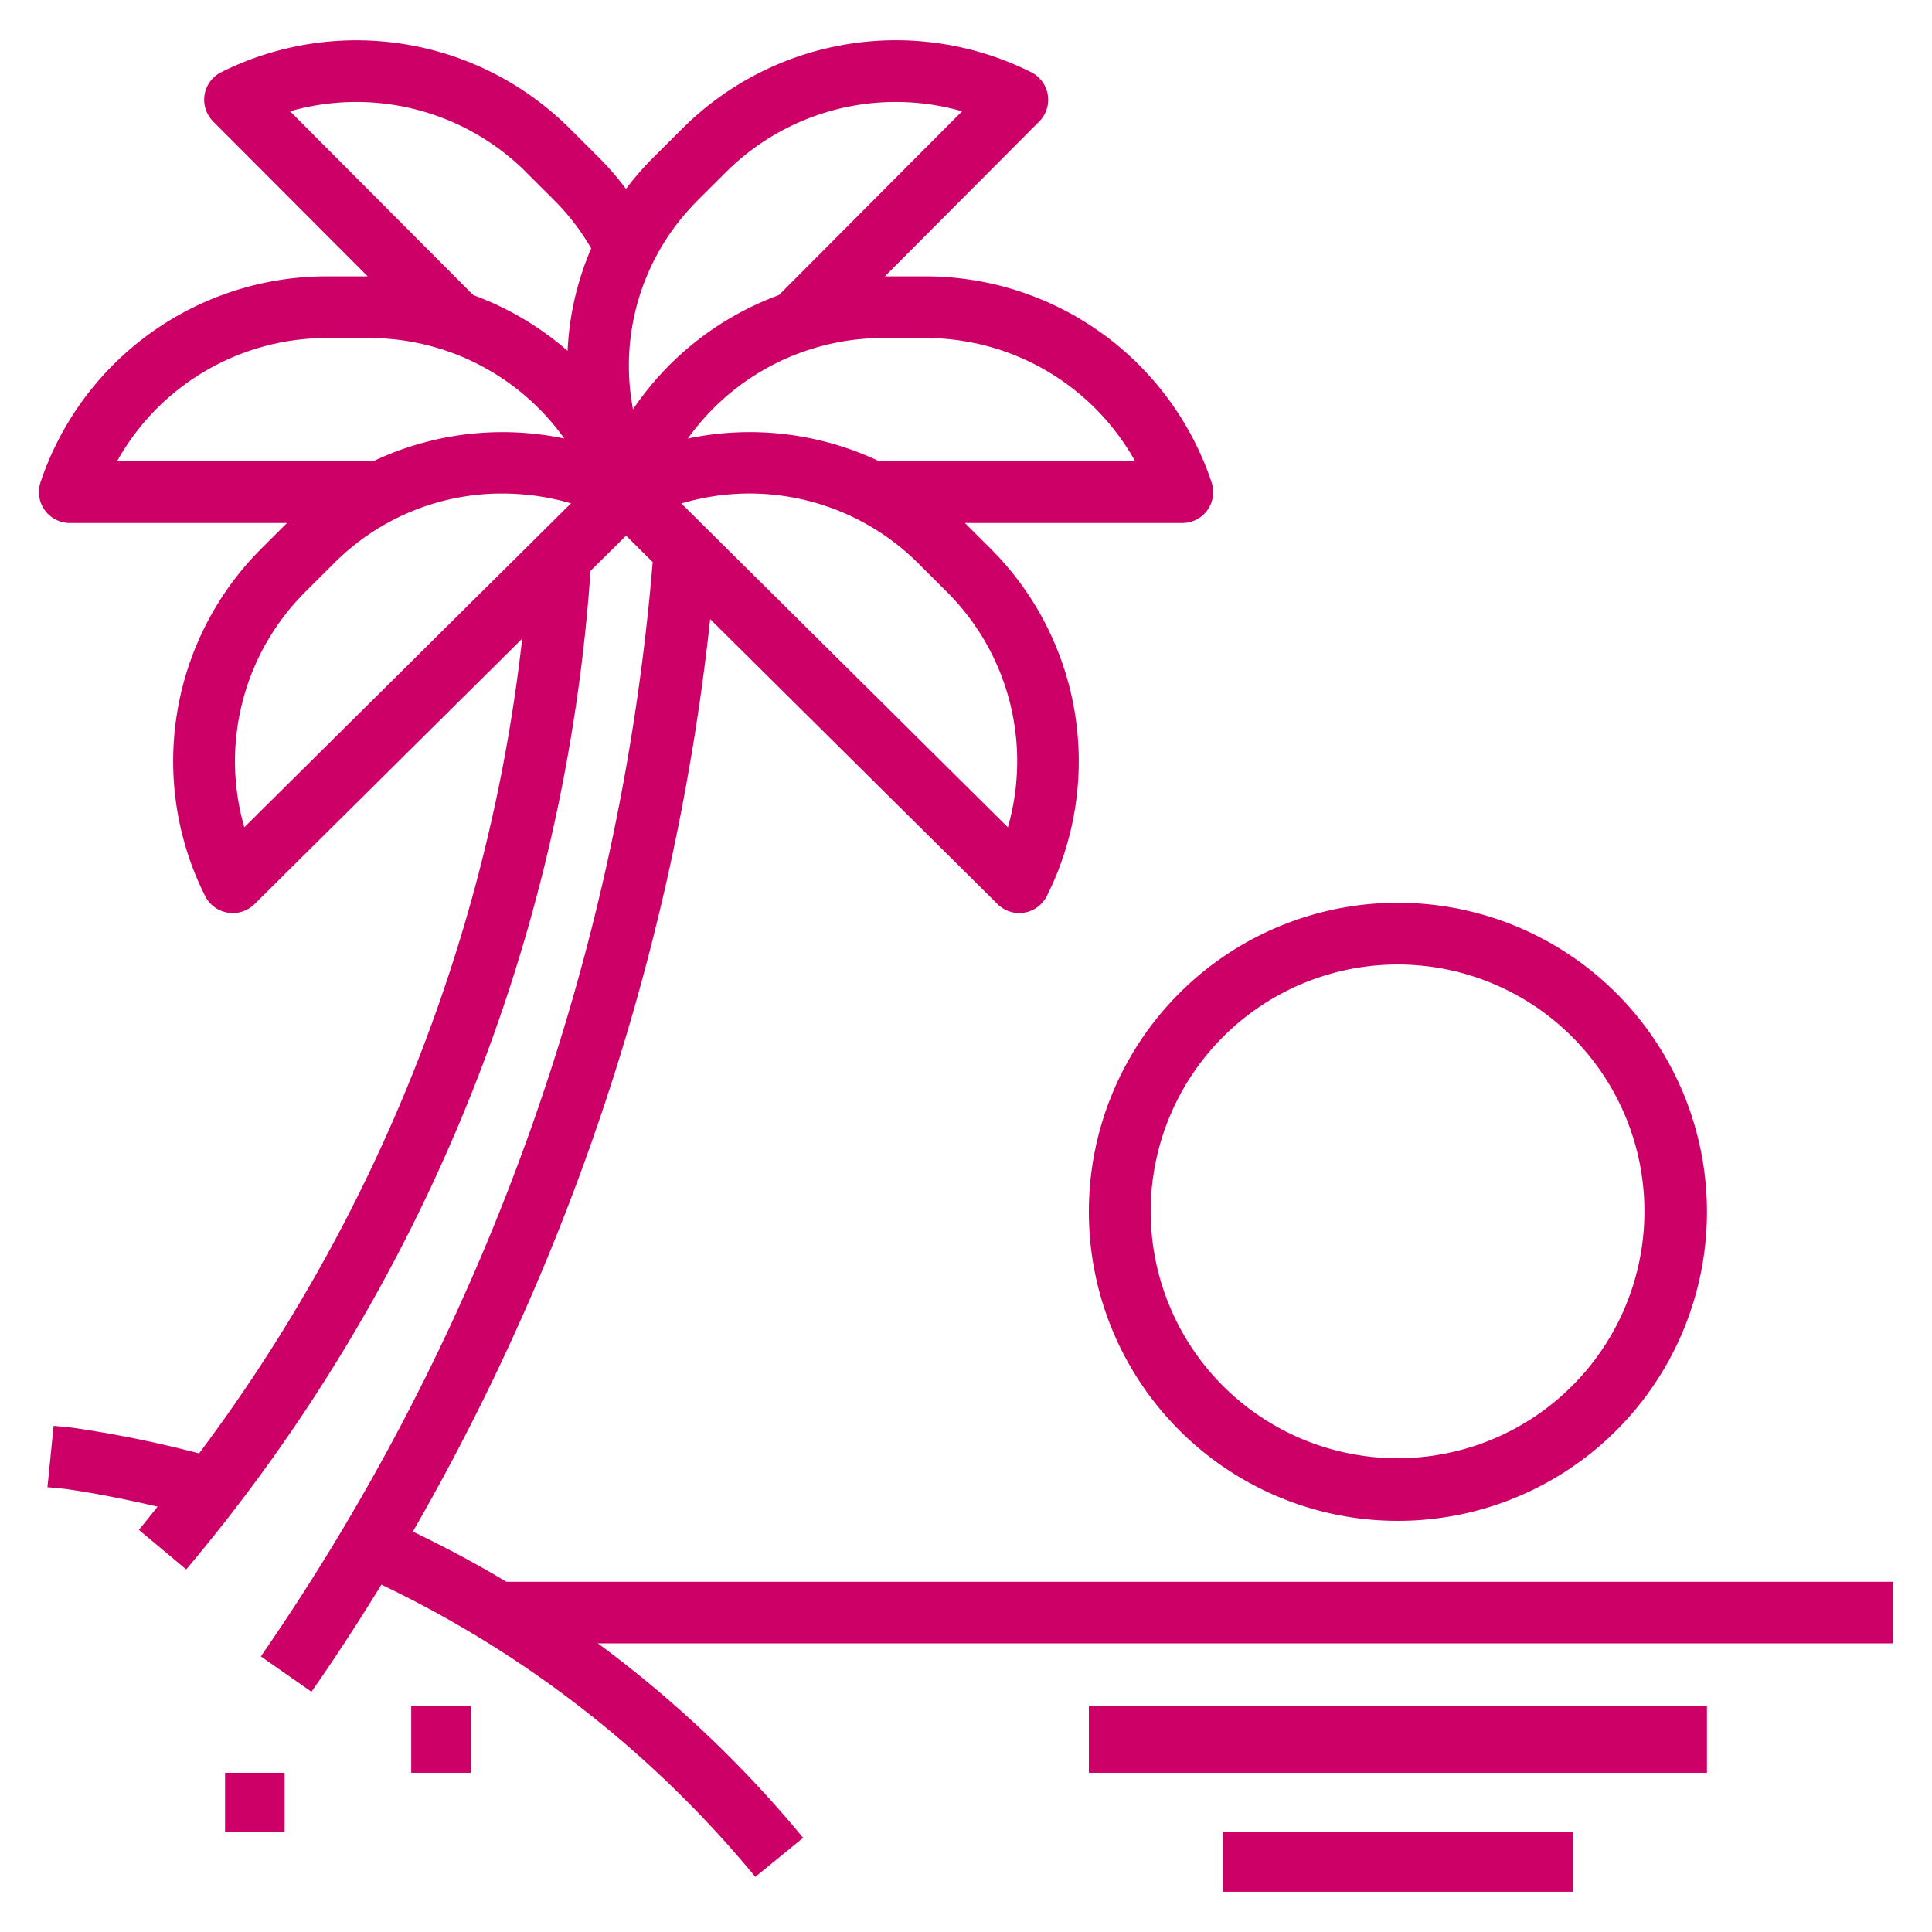 <?xml version="1.0" encoding="UTF-8"?> <svg xmlns="http://www.w3.org/2000/svg" id="Layer_58" data-name="Layer 58" width="72" height="72" viewBox="0 0 72 72"><defs><style>.cls-1{fill:#c06;fill-rule:evenodd;}</style></defs><path class="cls-1" d="M40.579,45.144a11.517,11.517,0,1,0,11.517-11.5,11.509,11.509,0,0,0-11.517,11.5Zm11.517-9.2a9.2,9.2,0,1,1-9.213,9.2,9.207,9.207,0,0,1,9.213-9.2Z"></path><polygon class="cls-1" points="45.574 68.283 58.617 68.283 58.617 70.5 45.574 70.5 45.574 68.283 45.574 68.283"></polygon><polygon class="cls-1" points="40.579 63.572 63.613 63.572 63.613 66.066 40.579 66.066 40.579 63.572 40.579 63.572"></polygon><polygon class="cls-1" points="15.325 63.572 17.545 63.572 17.545 66.066 15.325 66.066 15.325 63.572 15.325 63.572"></polygon><polygon class="cls-1" points="8.387 66.066 10.608 66.066 10.608 68.283 8.387 68.283 8.387 66.066 8.387 66.066"></polygon><path class="cls-1" d="M15.386,57.078a86.862,86.862,0,0,0,11.08-34.005L37.176,33.693a1.151,1.151,0,0,0,.806.334,1.085,1.085,0,0,0,.186-.015,1.15,1.15,0,0,0,.844-.62,11.195,11.195,0,0,0-2.11-12.962l-.942-.94h8.1a1.149,1.149,0,0,0,1.093-1.513,11.242,11.242,0,0,0-10.681-7.678H32.977l5.751-5.771A1.148,1.148,0,0,0,38.427,2.69,11.267,11.267,0,0,0,25.426,4.794l-1.1,1.097a11.232,11.232,0,0,0-.998,1.149,11.062,11.062,0,0,0-.99-1.149l-1.1-1.097A11.262,11.262,0,0,0,8.246,2.69a1.147,1.147,0,0,0-.301,1.838l5.758,5.771H12.19A11.242,11.242,0,0,0,1.509,17.977,1.151,1.151,0,0,0,2.603,19.49h8.093l-.942.94a11.196,11.196,0,0,0-2.11,12.962,1.151,1.151,0,0,0,.844.62,1.091,1.091,0,0,0,.187.015,1.151,1.151,0,0,0,.812-.334L19.46,23.802A62.181,62.181,0,0,1,7.419,54.164a43.047,43.047,0,0,0-4.701-.956l-.72-.072-.23,2.287.671.065c1.152.165,2.296.397,3.434.66-.231.288-.461.581-.699.865l1.766,1.474A64.594,64.594,0,0,0,22.007,21.275l1.325-1.314.992.985A83.866,83.866,0,0,1,9.721,61.729l1.886,1.317c.905-1.289,1.769-2.627,2.606-3.991A40.833,40.833,0,0,1,28.149,69.946L29.93,68.49a42.976,42.976,0,0,0-7.648-7.245H70.55V58.947H18.87c-1.129-.68-2.294-1.296-3.484-1.869ZM37.56,30.831,25.392,18.763a8.899,8.899,0,0,1,8.792,2.194l1.1,1.097A8.905,8.905,0,0,1,37.56,30.831Zm4.745-13.639H32.769a11.257,11.257,0,0,0-7.134-.849,8.938,8.938,0,0,1,7.28-3.746H34.47a8.945,8.945,0,0,1,7.835,4.595ZM25.951,7.516l1.1-1.097a8.963,8.963,0,0,1,8.803-2.272l-6.827,6.851A11.229,11.229,0,0,0,23.59,15.254a8.682,8.682,0,0,1,2.364-7.739Zm-6.344-1.097,1.1,1.097a8.713,8.713,0,0,1,1.325,1.74,10.909,10.909,0,0,0-.88,3.819,11.24,11.24,0,0,0-3.513-2.077L10.81,4.147a8.96,8.96,0,0,1,8.8,2.272Zm-7.42,6.178h1.555a8.94,8.94,0,0,1,7.287,3.745,11.261,11.261,0,0,0-7.13.851H4.36A8.947,8.947,0,0,1,12.19,12.597ZM9.105,30.831a8.905,8.905,0,0,1,2.277-8.777l1.1-1.097a8.813,8.813,0,0,1,6.244-2.564,9.128,9.128,0,0,1,2.552.365Z"></path></svg> 